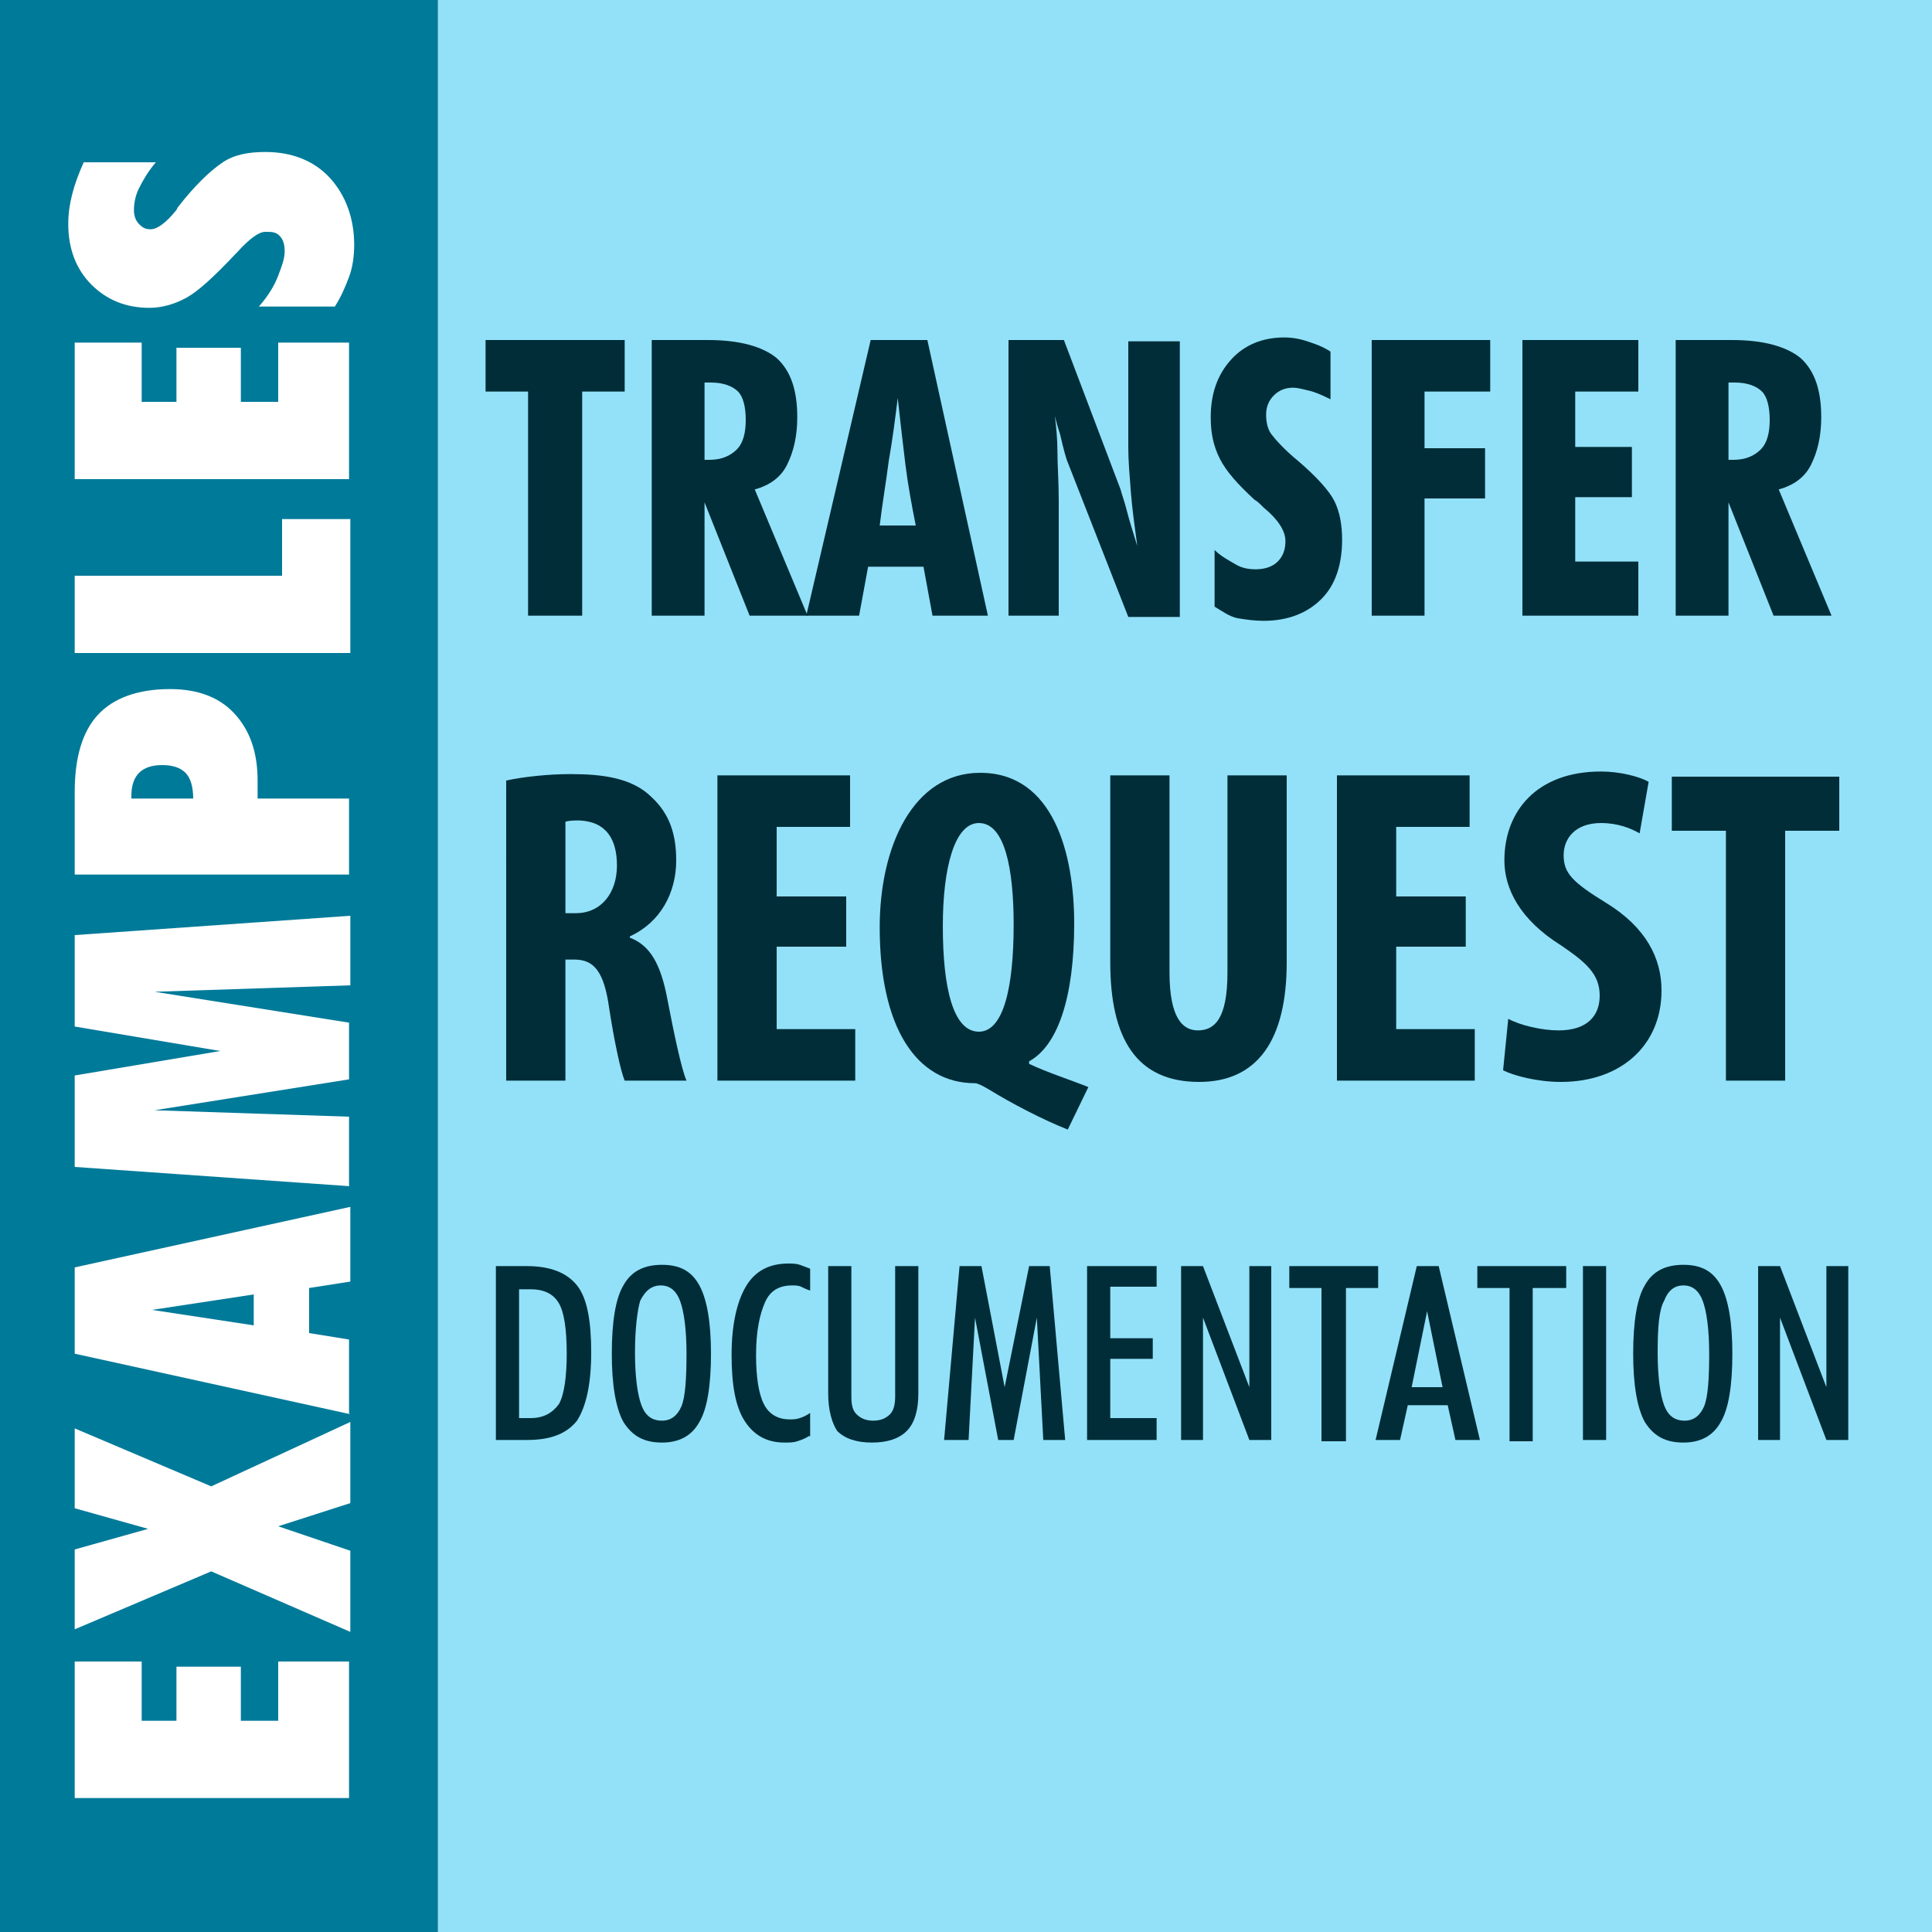 <?xml version="1.0" encoding="utf-8"?>
<!-- Generator: Adobe Illustrator 23.0.1, SVG Export Plug-In . SVG Version: 6.00 Build 0)  -->
<svg version="1.1" id="Layer_1" xmlns="http://www.w3.org/2000/svg" xmlns:xlink="http://www.w3.org/1999/xlink" x="0px" y="0px"
	 viewBox="0 0 150 150" enable-background="new 0 0 150 150" xml:space="preserve">
<rect x="0" y="0" width="150" height="150" fill="#808080" stroke="none"/>
<g>
	<rect x="0" fill="#007A99" width="34" height="150"/>
</g>
<rect x="34" fill="#92E1F9" width="116" height="150"/>
<g>
	<path fill="#FFFFFF" d="M27.2,139.6H5.8V129H11v4.6h2.7v-4.2h5v4.2h2.9V129h5.5V139.6z"/>
	<path fill="#FFFFFF" d="M16.4,122l-10.6,4.5v-6.2l5.7-1.6l-5.7-1.6v-6.2l10.6,4.5l10.8-5v6.3l-5.6,1.8l5.6,1.9v6.3L16.4,122z"/>
	<path fill="#FFFFFF" d="M27.2,109.8l-21.4-4.7v-6.7l21.4-4.7v5.8L24,100v3.5l3.1,0.5V109.8z M19.7,102.9v-2.4l-7.9,1.2L19.7,102.9z
		"/>
	<path fill="#FFFFFF" d="M27.2,92.1L5.8,90.6v-7.1l11.3-1.9L5.8,79.7v-7.1l21.4-1.5v5.4L12,77l15.1,2.4v4.4L12,86.2l15.1,0.5V92.1z"
		/>
	<path fill="#FFFFFF" d="M27.2,67.9H5.8v-6.4c0-2.7,0.6-4.7,1.8-6s3.1-2,5.6-2c2.1,0,3.8,0.6,5,1.9s1.8,3,1.8,5.2V62h7.1V67.9z
		 M10.3,62h4.7c0-0.9-0.2-1.6-0.6-2s-1-0.6-1.8-0.6c-0.8,0-1.4,0.2-1.8,0.6s-0.6,1-0.6,1.8V62z"/>
	<path fill="#FFFFFF" d="M27.2,50.7H5.8v-6h16.1v-4.4h5.3V50.7z"/>
	<path fill="#FFFFFF" d="M27.2,37.2H5.8V26.6H11v4.6h2.7v-4.2h5v4.2h2.9v-4.6h5.5V37.2z"/>
	<path fill="#FFFFFF" d="M20.1,23.8c0.7-0.8,1.2-1.6,1.5-2.4s0.5-1.3,0.5-1.9c0-0.5-0.1-0.9-0.4-1.2S21.1,18,20.6,18
		c-0.5,0-1.2,0.5-2.2,1.6l-0.1,0.1c-1.7,1.8-2.9,2.9-3.8,3.4s-1.9,0.8-2.9,0.8c-1.8,0-3.3-0.6-4.5-1.8s-1.8-2.8-1.8-4.7
		c0-0.8,0.1-1.5,0.3-2.3s0.5-1.6,0.9-2.5h5.6c-0.6,0.7-1,1.4-1.3,2s-0.4,1.2-0.4,1.7c0,0.4,0.1,0.8,0.4,1.1s0.5,0.4,0.9,0.4
		c0.5,0,1.2-0.5,2-1.5l0.1-0.2c1.4-1.8,2.6-2.9,3.5-3.5s2-0.8,3.3-0.8c2.1,0,3.8,0.7,5,2s1.9,3.1,1.9,5.2c0,0.8-0.1,1.7-0.4,2.5
		S26.5,23,26,23.8H20.1z"/>
</g>
<g>
	<path fill="#002D38" d="M41,47.8V30.4h-3.3v-4h10.8v4h-3.3v17.4H41z"/>
	<path fill="#002D38" d="M50.6,47.8V26.4h4.4c2.4,0,4.2,0.5,5.3,1.4c1.1,1,1.6,2.5,1.6,4.6c0,1.5-0.3,2.7-0.8,3.7s-1.4,1.6-2.5,1.9
		l4.1,9.8h-4.5L54.7,39v8.8H50.6z M54.7,35.7c0,0,0.1,0,0.2,0s0.2,0,0.2,0c0.9,0,1.6-0.3,2.1-0.8s0.7-1.3,0.7-2.3
		c0-1-0.2-1.8-0.6-2.2s-1.1-0.7-2.1-0.7c-0.1,0-0.3,0-0.3,0s-0.2,0-0.2,0L54.7,35.7z"/>
	<path fill="#002D38" d="M62.6,47.8l5-21.4H72l4.7,21.4h-4.3l-0.7-3.8h-4.3l-0.7,3.8H62.6z M68.3,40.8h2.8c-0.3-1.5-0.6-3.1-0.8-4.7
		s-0.4-3.4-0.6-5.2c-0.2,1.6-0.4,3.2-0.7,4.9C68.8,37.4,68.5,39.1,68.3,40.8z"/>
	<path fill="#002D38" d="M78.3,47.8V26.4h4.3L87,38c0.1,0.4,0.3,0.9,0.5,1.7s0.5,1.7,0.8,2.7c-0.2-1.5-0.4-2.9-0.5-4.2
		s-0.2-2.4-0.2-3.5v-8.2h4v21.4h-4l-4.7-12c-0.1-0.2-0.3-0.9-0.6-2.2c-0.2-0.6-0.3-1-0.4-1.4c0.1,0.8,0.2,1.8,0.2,2.8
		s0.1,2.3,0.1,3.7v9H78.3z"/>
	<path fill="#002D38" d="M94.3,47.1v-4.4c0.5,0.5,1.1,0.8,1.6,1.1s1,0.4,1.6,0.4c0.7,0,1.3-0.2,1.7-0.6s0.6-0.9,0.6-1.6
		c0-0.8-0.6-1.7-1.7-2.6c-0.3-0.3-0.5-0.5-0.7-0.6c-1.3-1.2-2.2-2.2-2.7-3.2s-0.7-2-0.7-3.2c0-1.8,0.5-3.3,1.6-4.5
		c1-1.1,2.4-1.7,4.1-1.7c0.6,0,1.2,0.1,1.8,0.3c0.6,0.2,1.2,0.4,1.8,0.8V31c-0.8-0.4-1.3-0.6-1.8-0.7c-0.4-0.1-0.8-0.2-1.1-0.2
		c-0.6,0-1.1,0.2-1.5,0.6s-0.6,0.9-0.6,1.5c0,0.5,0.1,1.1,0.4,1.5s1,1.2,2.1,2.1c1.4,1.2,2.4,2.3,2.8,3.1s0.6,1.8,0.6,3
		c0,1.9-0.5,3.5-1.6,4.6c-1.1,1.1-2.6,1.7-4.5,1.7c-0.7,0-1.4-0.1-2-0.2S94.8,47.4,94.3,47.1z"/>
	<path fill="#002D38" d="M106.5,47.8V26.4h9.2v4h-5.1v4.4h4.7v3.9h-4.7v9.1H106.5z"/>
	<path fill="#002D38" d="M118.2,47.8V26.4h9v4h-4.9v4.3h4.4v3.9h-4.4v5h4.9v4.2H118.2z"/>
	<path fill="#002D38" d="M130.1,47.8V26.4h4.4c2.4,0,4.2,0.5,5.3,1.4c1.1,1,1.6,2.5,1.6,4.6c0,1.5-0.3,2.7-0.8,3.7s-1.4,1.6-2.5,1.9
		l4.1,9.8h-4.5l-3.5-8.8v8.8H130.1z M134.2,35.7c0,0,0.1,0,0.2,0s0.2,0,0.2,0c0.9,0,1.6-0.3,2.1-0.8s0.7-1.3,0.7-2.3
		c0-1-0.2-1.8-0.6-2.2s-1.1-0.7-2.1-0.7c-0.1,0-0.3,0-0.3,0s-0.2,0-0.2,0L134.2,35.7z"/>
	<path fill="#002D38" d="M39.3,60.6c1.4-0.3,3.3-0.5,5-0.5c2.5,0,4.8,0.3,6.3,1.8c1.4,1.3,1.9,2.9,1.9,4.9c0,2.5-1.2,4.8-3.6,5.9
		v0.1c1.6,0.6,2.4,2.1,2.9,4.7c0.5,2.6,1.1,5.5,1.5,6.4h-4.8c-0.3-0.7-0.8-3-1.2-5.6c-0.4-2.9-1.2-3.8-2.7-3.8h-0.7v9.4h-4.6V60.6z
		 M43.9,70.9h0.8c2,0,3.2-1.6,3.2-3.7c0-2-0.8-3.4-2.9-3.5c-0.4,0-0.8,0-1.1,0.1V70.9z"/>
	<path fill="#002D38" d="M65.7,73.5h-5.4v6.4h6.1v4H55.7V60.2H66v4h-5.7v5.4h5.4V73.5z"/>
	<path fill="#002D38" d="M82.9,87.7c-2-0.8-4.3-2-6.1-3.1c-0.5-0.3-0.9-0.5-1.1-0.5c-4.6,0-7.4-4.4-7.4-12.1c0-6.3,2.6-12,7.8-12
		c5.7,0,7.3,6.3,7.3,11.7c0,5.8-1.3,9.5-3.5,10.7v0.2c1.5,0.7,3.1,1.2,4.6,1.8L82.9,87.7z M78.7,71.8c0-4.4-0.7-7.9-2.7-7.9
		c-1.9,0-2.8,3.5-2.8,8c0,4.8,0.8,8.2,2.8,8.2C77.9,80.1,78.7,76.7,78.7,71.8z"/>
	<path fill="#002D38" d="M90.8,60.2v15.3c0,3.5,1,4.5,2.2,4.5c1.3,0,2.3-0.9,2.3-4.5V60.2h4.6v14.5c0,6.1-2.3,9.3-6.8,9.3
		c-4.9,0-6.9-3.4-6.9-9.3V60.2H90.8z"/>
	<path fill="#002D38" d="M113.8,73.5h-5.4v6.4h6.1v4h-10.7V60.2h10.3v4h-5.7v5.4h5.4V73.5z"/>
	<path fill="#002D38" d="M117.1,79.1c0.9,0.5,2.6,0.9,3.9,0.9c2.2,0,3.2-1.1,3.2-2.7c0-1.7-1.1-2.6-3-3.9c-3.2-2-4.4-4.4-4.4-6.6
		c0-3.8,2.5-6.9,7.5-6.9c1.5,0,3,0.4,3.7,0.8l-0.7,4c-0.7-0.4-1.7-0.8-3-0.8c-2,0-2.9,1.2-2.9,2.5c0,1.4,0.7,2.1,3.3,3.7
		c3.1,1.9,4.3,4.3,4.3,6.8c0,4.3-3.2,7.1-7.8,7.1c-1.9,0-3.7-0.5-4.5-0.9L117.1,79.1z"/>
	<path fill="#002D38" d="M134,64.5h-4.2v-4.2h13v4.2h-4.2v19.4H134V64.5z"/>
	<path fill="#002D38" d="M38.5,111.8V98.3h2.4c1.8,0,3.1,0.5,3.9,1.5c0.8,1,1.1,2.8,1.1,5.2c0,2.5-0.4,4.2-1.1,5.3
		c-0.8,1-2,1.5-3.9,1.5H38.5z M40.3,110.1h0.9c1,0,1.7-0.4,2.2-1.1c0.4-0.7,0.6-2.1,0.6-3.9c0-1.9-0.2-3.2-0.6-3.9
		c-0.4-0.7-1.1-1.1-2.2-1.1h-0.9V110.1z"/>
	<path fill="#002D38" d="M47.5,105.1c0-2.5,0.3-4.3,0.9-5.3c0.6-1.1,1.6-1.6,3-1.6c1.4,0,2.3,0.5,2.9,1.6s0.9,2.9,0.9,5.3
		c0,2.5-0.3,4.3-0.9,5.3c-0.6,1.1-1.6,1.6-2.9,1.6c-1.4,0-2.3-0.5-3-1.6C47.8,109.3,47.5,107.5,47.5,105.1z M49.3,105
		c0,1.9,0.2,3.3,0.5,4.1c0.3,0.8,0.8,1.2,1.6,1.2c0.7,0,1.2-0.4,1.5-1.1c0.3-0.7,0.4-2.1,0.4-4.1c0-1.9-0.2-3.3-0.5-4.1
		c-0.3-0.8-0.8-1.2-1.5-1.2c-0.7,0-1.2,0.4-1.6,1.2C49.5,101.7,49.3,103.1,49.3,105z"/>
	<path fill="#002D38" d="M62.8,111.5c-0.3,0.2-0.6,0.3-0.9,0.4s-0.6,0.1-1,0.1c-1.4,0-2.4-0.6-3.1-1.7c-0.7-1.1-1-2.8-1-5.1
		c0-2.3,0.4-4.1,1.1-5.3c0.7-1.2,1.8-1.8,3.3-1.8c0.3,0,0.6,0,0.9,0.1c0.3,0.1,0.5,0.2,0.8,0.3v1.7c-0.3-0.1-0.5-0.2-0.7-0.3
		c-0.2-0.1-0.5-0.1-0.7-0.1c-1,0-1.7,0.4-2.1,1.3c-0.4,0.9-0.7,2.2-0.7,4.1c0,1.7,0.2,3,0.6,3.8c0.4,0.8,1.1,1.2,2,1.2
		c0.3,0,0.5,0,0.8-0.1c0.3-0.1,0.5-0.2,0.8-0.4V111.5z"/>
	<path fill="#002D38" d="M64.3,108.2v-9.9h1.8v10.1c0,0.7,0.1,1.1,0.4,1.4s0.7,0.5,1.3,0.5s1-0.2,1.3-0.5c0.3-0.3,0.4-0.8,0.4-1.4
		V98.3h1.8v9.9c0,1.3-0.3,2.3-0.9,2.9c-0.6,0.6-1.5,0.9-2.7,0.9s-2.1-0.3-2.7-0.9C64.6,110.5,64.3,109.5,64.3,108.2z"/>
	<path fill="#002D38" d="M73.3,111.8l1.2-13.5h1.7l1.8,9.4l1.9-9.4h1.6l1.2,13.5h-1.7l-0.5-9.5l-1.8,9.5h-1.2l-1.8-9.5l-0.5,9.5
		H73.3z"/>
	<path fill="#002D38" d="M84.4,111.8V98.3h5.4v1.6h-3.6v4h3.3v1.6h-3.3v4.6h3.6v1.7H84.4z"/>
	<path fill="#002D38" d="M91.7,111.8V98.3h1.7l3.6,9.4v-9.4h1.7v13.5H97l-3.6-9.5v9.5H91.7z"/>
	<path fill="#002D38" d="M102.6,111.8V100h-2.5v-1.7h6.9v1.7h-2.5v11.9H102.6z"/>
	<path fill="#002D38" d="M106.8,111.8l3.2-13.5h1.7l3.2,13.5H113l-0.6-2.7h-3.1l-0.6,2.7H106.8z M110.8,101.8l-1.2,5.9h2.4
		L110.8,101.8z"/>
	<path fill="#002D38" d="M117.2,111.8V100h-2.5v-1.7h6.9v1.7H119v11.9H117.2z"/>
	<path fill="#002D38" d="M122.9,111.8V98.3h1.8v13.5H122.9z"/>
	<path fill="#002D38" d="M126.8,105.1c0-2.5,0.3-4.3,0.9-5.3c0.6-1.1,1.6-1.6,3-1.6c1.4,0,2.3,0.5,2.9,1.6s0.9,2.9,0.9,5.3
		c0,2.5-0.3,4.3-0.9,5.3c-0.6,1.1-1.6,1.6-2.9,1.6c-1.4,0-2.3-0.5-3-1.6C127.1,109.3,126.8,107.5,126.8,105.1z M128.7,105
		c0,1.9,0.2,3.3,0.5,4.1c0.3,0.8,0.8,1.2,1.6,1.2c0.7,0,1.2-0.4,1.5-1.1c0.3-0.7,0.4-2.1,0.4-4.1c0-1.9-0.2-3.3-0.5-4.1
		c-0.3-0.8-0.8-1.2-1.5-1.2c-0.7,0-1.2,0.4-1.5,1.2C128.8,101.7,128.7,103.1,128.7,105z"/>
	<path fill="#002D38" d="M136.5,111.8V98.3h1.7l3.6,9.4v-9.4h1.7v13.5h-1.7l-3.6-9.5v9.5H136.5z"/>
</g>
</svg>
